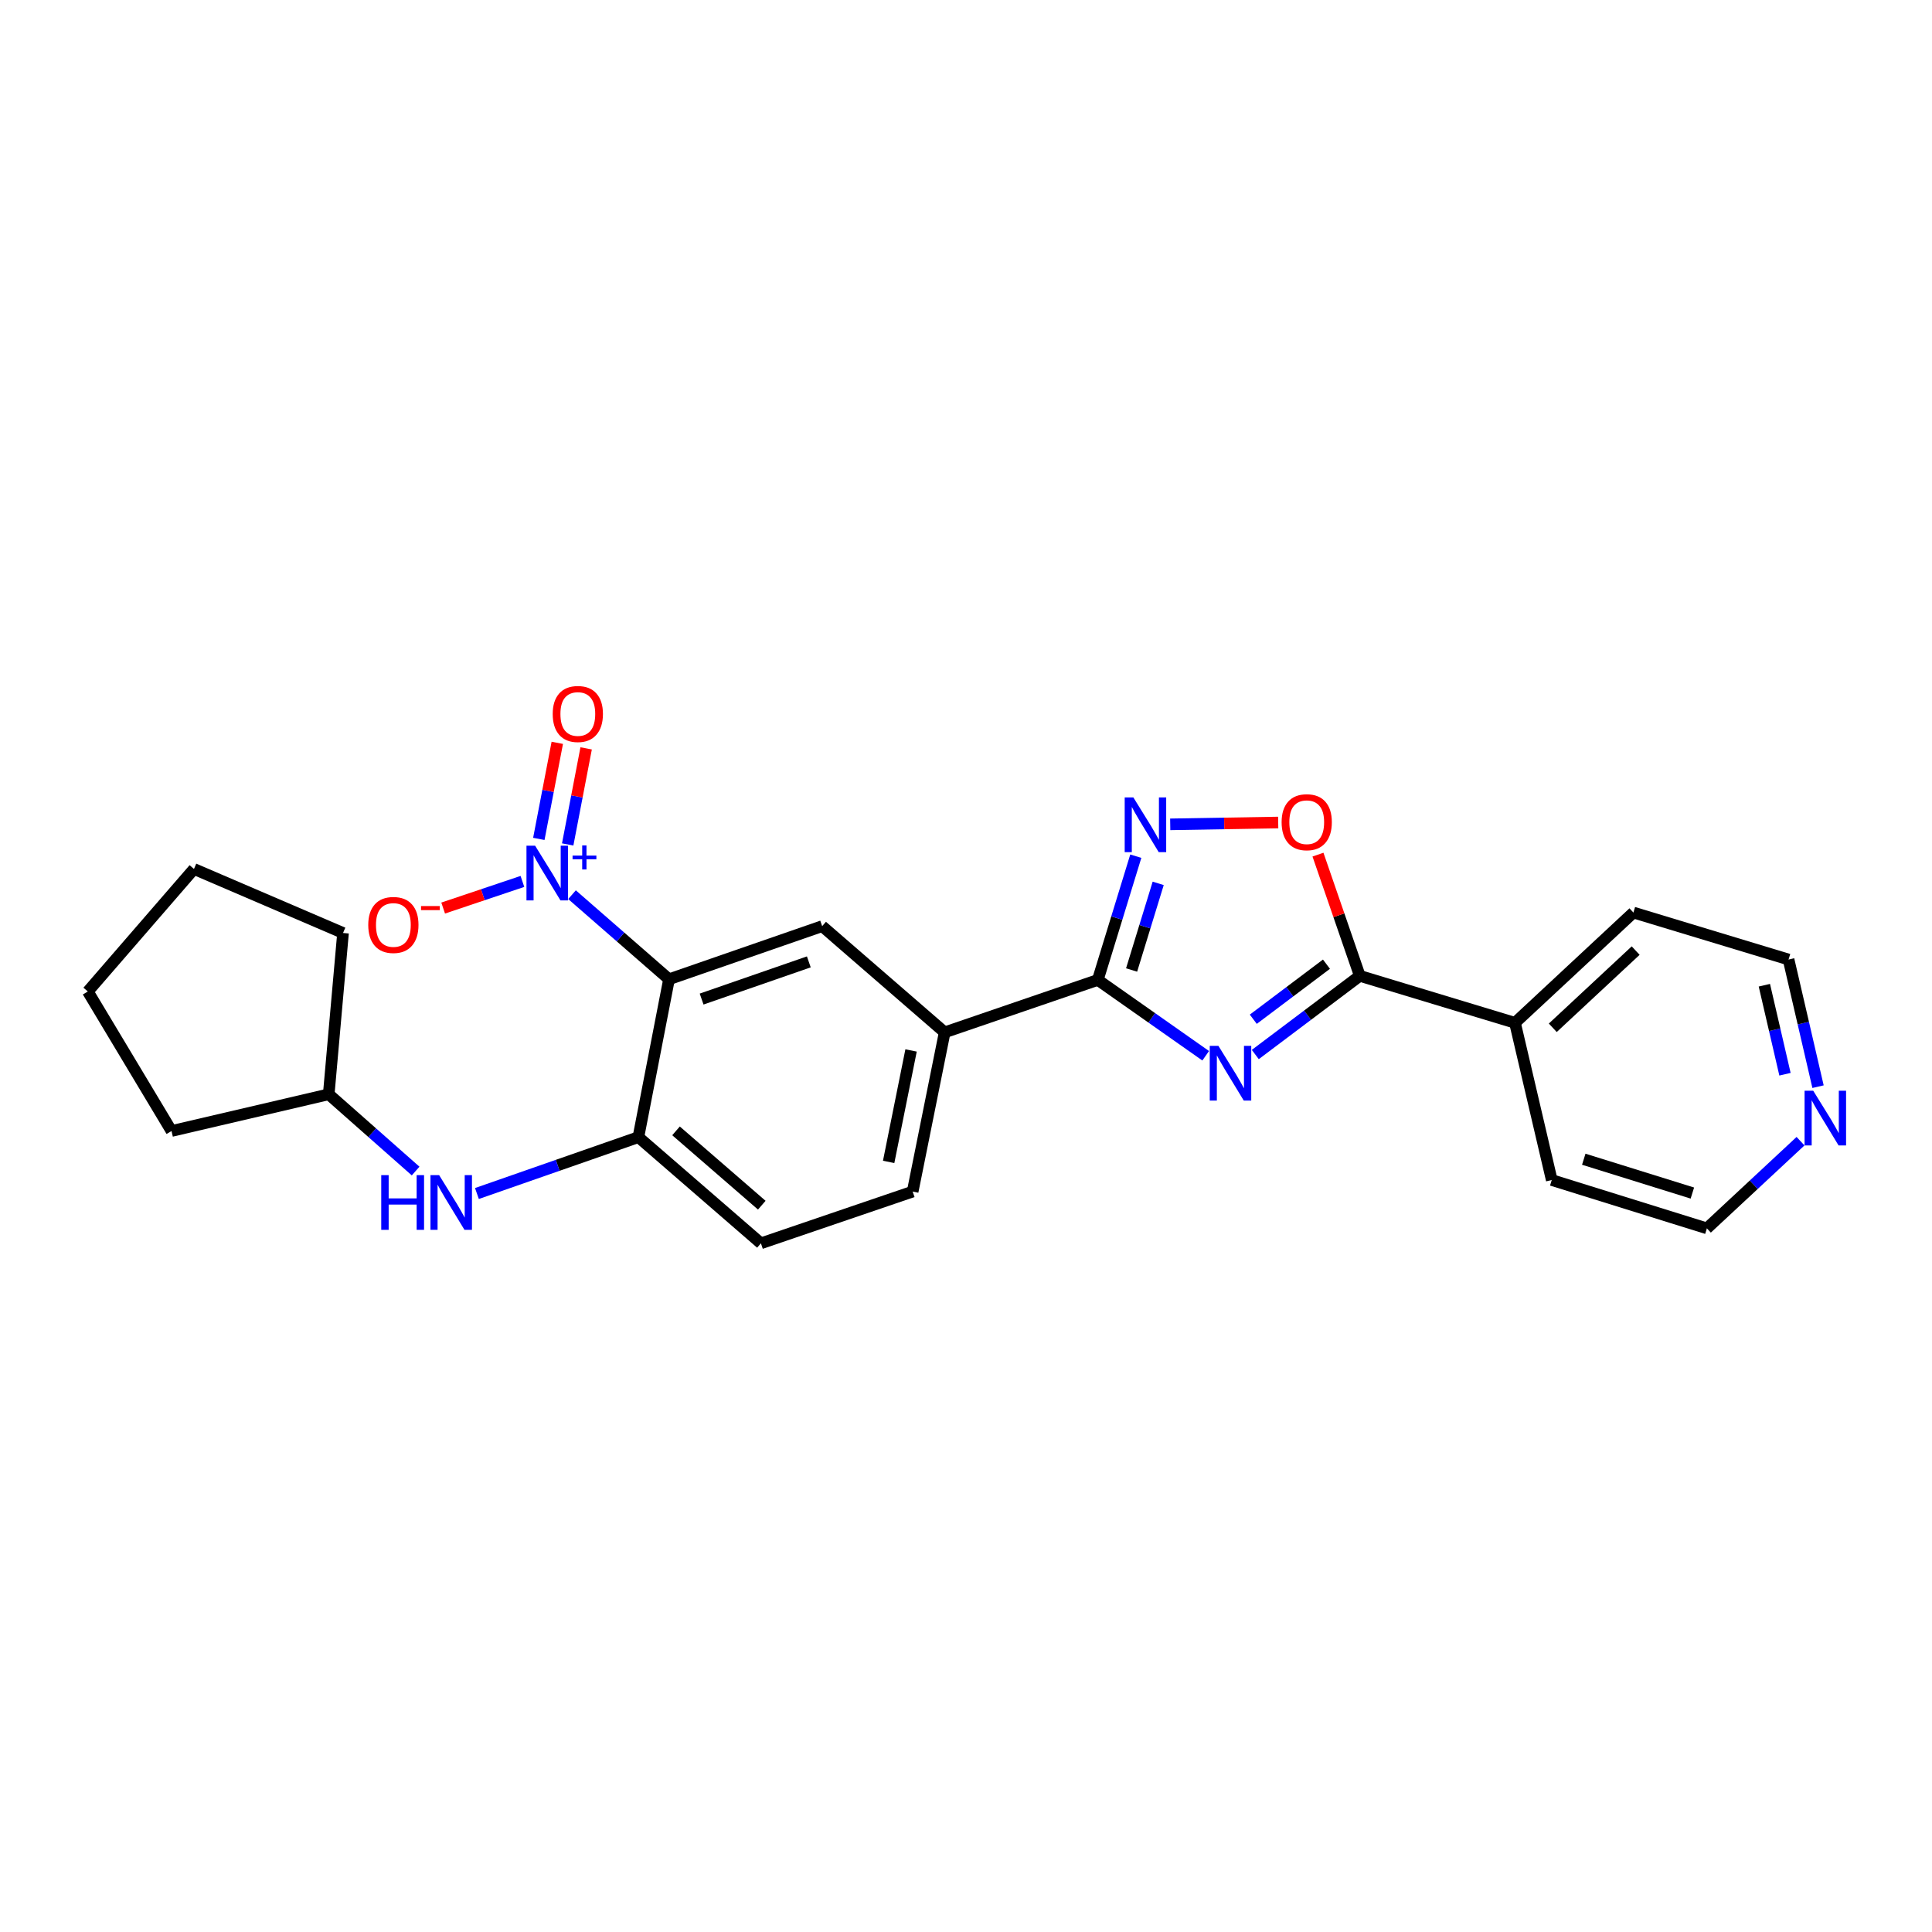 <?xml version='1.0' encoding='iso-8859-1'?>
<svg version='1.1' baseProfile='full'
              xmlns='http://www.w3.org/2000/svg'
                      xmlns:rdkit='http://www.rdkit.org/xml'
                      xmlns:xlink='http://www.w3.org/1999/xlink'
                  xml:space='preserve'
width='1000px' height='1000px' viewBox='0 0 1000 1000'>
<!-- END OF HEADER -->
<rect style='opacity:1.0;fill:#FFFFFF;stroke:none' width='1000' height='1000' x='0' y='0'> </rect>
<path class='bond-2' d='M 624.064,546.459 L 596.142,526.834' style='fill:none;fill-rule:evenodd;stroke:#0000FF;stroke-width:6px;stroke-linecap:butt;stroke-linejoin:miter;stroke-opacity:1' />
<path class='bond-2' d='M 596.142,526.834 L 568.22,507.21' style='fill:none;fill-rule:evenodd;stroke:#000000;stroke-width:6px;stroke-linecap:butt;stroke-linejoin:miter;stroke-opacity:1' />
<path class='bond-3' d='M 649.737,545.823 L 676.786,525.464' style='fill:none;fill-rule:evenodd;stroke:#0000FF;stroke-width:6px;stroke-linecap:butt;stroke-linejoin:miter;stroke-opacity:1' />
<path class='bond-3' d='M 676.786,525.464 L 703.835,505.105' style='fill:none;fill-rule:evenodd;stroke:#000000;stroke-width:6px;stroke-linecap:butt;stroke-linejoin:miter;stroke-opacity:1' />
<path class='bond-3' d='M 648.703,527.561 L 667.638,513.31' style='fill:none;fill-rule:evenodd;stroke:#0000FF;stroke-width:6px;stroke-linecap:butt;stroke-linejoin:miter;stroke-opacity:1' />
<path class='bond-3' d='M 667.638,513.31 L 686.572,499.059' style='fill:none;fill-rule:evenodd;stroke:#000000;stroke-width:6px;stroke-linecap:butt;stroke-linejoin:miter;stroke-opacity:1' />
<path class='bond-0' d='M 346.279,506.863 L 425.55,479.372' style='fill:none;fill-rule:evenodd;stroke:#000000;stroke-width:6px;stroke-linecap:butt;stroke-linejoin:miter;stroke-opacity:1' />
<path class='bond-0' d='M 363.154,517.112 L 418.643,497.868' style='fill:none;fill-rule:evenodd;stroke:#000000;stroke-width:6px;stroke-linecap:butt;stroke-linejoin:miter;stroke-opacity:1' />
<path class='bond-1' d='M 346.279,506.863 L 321.176,484.978' style='fill:none;fill-rule:evenodd;stroke:#000000;stroke-width:6px;stroke-linecap:butt;stroke-linejoin:miter;stroke-opacity:1' />
<path class='bond-1' d='M 321.176,484.978 L 296.073,463.092' style='fill:none;fill-rule:evenodd;stroke:#0000FF;stroke-width:6px;stroke-linecap:butt;stroke-linejoin:miter;stroke-opacity:1' />
<path class='bond-27' d='M 346.279,506.863 L 330.433,588.585' style='fill:none;fill-rule:evenodd;stroke:#000000;stroke-width:6px;stroke-linecap:butt;stroke-linejoin:miter;stroke-opacity:1' />
<path class='bond-10' d='M 270.402,456.222 L 249.89,463.115' style='fill:none;fill-rule:evenodd;stroke:#0000FF;stroke-width:6px;stroke-linecap:butt;stroke-linejoin:miter;stroke-opacity:1' />
<path class='bond-10' d='M 249.89,463.115 L 229.378,470.009' style='fill:none;fill-rule:evenodd;stroke:#FF0000;stroke-width:6px;stroke-linecap:butt;stroke-linejoin:miter;stroke-opacity:1' />
<path class='bond-11' d='M 293.835,437.083 L 298.612,412.218' style='fill:none;fill-rule:evenodd;stroke:#0000FF;stroke-width:6px;stroke-linecap:butt;stroke-linejoin:miter;stroke-opacity:1' />
<path class='bond-11' d='M 298.612,412.218 L 303.389,387.354' style='fill:none;fill-rule:evenodd;stroke:#FF0000;stroke-width:6px;stroke-linecap:butt;stroke-linejoin:miter;stroke-opacity:1' />
<path class='bond-11' d='M 278.896,434.212 L 283.674,409.348' style='fill:none;fill-rule:evenodd;stroke:#0000FF;stroke-width:6px;stroke-linecap:butt;stroke-linejoin:miter;stroke-opacity:1' />
<path class='bond-11' d='M 283.674,409.348 L 288.451,384.484' style='fill:none;fill-rule:evenodd;stroke:#FF0000;stroke-width:6px;stroke-linecap:butt;stroke-linejoin:miter;stroke-opacity:1' />
<path class='bond-4' d='M 568.22,507.21 L 578.054,475.185' style='fill:none;fill-rule:evenodd;stroke:#000000;stroke-width:6px;stroke-linecap:butt;stroke-linejoin:miter;stroke-opacity:1' />
<path class='bond-4' d='M 578.054,475.185 L 587.888,443.16' style='fill:none;fill-rule:evenodd;stroke:#0000FF;stroke-width:6px;stroke-linecap:butt;stroke-linejoin:miter;stroke-opacity:1' />
<path class='bond-4' d='M 585.712,502.067 L 592.596,479.65' style='fill:none;fill-rule:evenodd;stroke:#000000;stroke-width:6px;stroke-linecap:butt;stroke-linejoin:miter;stroke-opacity:1' />
<path class='bond-4' d='M 592.596,479.65 L 599.479,457.232' style='fill:none;fill-rule:evenodd;stroke:#0000FF;stroke-width:6px;stroke-linecap:butt;stroke-linejoin:miter;stroke-opacity:1' />
<path class='bond-8' d='M 568.22,507.21 L 488.966,534.346' style='fill:none;fill-rule:evenodd;stroke:#000000;stroke-width:6px;stroke-linecap:butt;stroke-linejoin:miter;stroke-opacity:1' />
<path class='bond-5' d='M 703.835,505.105 L 693.007,473.73' style='fill:none;fill-rule:evenodd;stroke:#000000;stroke-width:6px;stroke-linecap:butt;stroke-linejoin:miter;stroke-opacity:1' />
<path class='bond-5' d='M 693.007,473.73 L 682.18,442.354' style='fill:none;fill-rule:evenodd;stroke:#FF0000;stroke-width:6px;stroke-linecap:butt;stroke-linejoin:miter;stroke-opacity:1' />
<path class='bond-12' d='M 703.835,505.105 L 784.154,529.411' style='fill:none;fill-rule:evenodd;stroke:#000000;stroke-width:6px;stroke-linecap:butt;stroke-linejoin:miter;stroke-opacity:1' />
<path class='bond-25' d='M 605.708,426.682 L 633.651,426.21' style='fill:none;fill-rule:evenodd;stroke:#0000FF;stroke-width:6px;stroke-linecap:butt;stroke-linejoin:miter;stroke-opacity:1' />
<path class='bond-25' d='M 633.651,426.21 L 661.594,425.738' style='fill:none;fill-rule:evenodd;stroke:#FF0000;stroke-width:6px;stroke-linecap:butt;stroke-linejoin:miter;stroke-opacity:1' />
<path class='bond-6' d='M 330.433,588.585 L 393.85,643.542' style='fill:none;fill-rule:evenodd;stroke:#000000;stroke-width:6px;stroke-linecap:butt;stroke-linejoin:miter;stroke-opacity:1' />
<path class='bond-6' d='M 349.908,585.333 L 394.299,623.803' style='fill:none;fill-rule:evenodd;stroke:#000000;stroke-width:6px;stroke-linecap:butt;stroke-linejoin:miter;stroke-opacity:1' />
<path class='bond-9' d='M 330.433,588.585 L 288.644,603.173' style='fill:none;fill-rule:evenodd;stroke:#000000;stroke-width:6px;stroke-linecap:butt;stroke-linejoin:miter;stroke-opacity:1' />
<path class='bond-9' d='M 288.644,603.173 L 246.855,617.761' style='fill:none;fill-rule:evenodd;stroke:#0000FF;stroke-width:6px;stroke-linecap:butt;stroke-linejoin:miter;stroke-opacity:1' />
<path class='bond-7' d='M 425.55,479.372 L 488.966,534.346' style='fill:none;fill-rule:evenodd;stroke:#000000;stroke-width:6px;stroke-linecap:butt;stroke-linejoin:miter;stroke-opacity:1' />
<path class='bond-14' d='M 488.966,534.346 L 472.394,616.761' style='fill:none;fill-rule:evenodd;stroke:#000000;stroke-width:6px;stroke-linecap:butt;stroke-linejoin:miter;stroke-opacity:1' />
<path class='bond-14' d='M 471.567,543.709 L 459.966,601.4' style='fill:none;fill-rule:evenodd;stroke:#000000;stroke-width:6px;stroke-linecap:butt;stroke-linejoin:miter;stroke-opacity:1' />
<path class='bond-16' d='M 215.126,606.131 L 192.638,586.266' style='fill:none;fill-rule:evenodd;stroke:#0000FF;stroke-width:6px;stroke-linecap:butt;stroke-linejoin:miter;stroke-opacity:1' />
<path class='bond-16' d='M 192.638,586.266 L 170.15,566.401' style='fill:none;fill-rule:evenodd;stroke:#000000;stroke-width:6px;stroke-linecap:butt;stroke-linejoin:miter;stroke-opacity:1' />
<path class='bond-19' d='M 784.154,529.411 L 803.185,610.786' style='fill:none;fill-rule:evenodd;stroke:#000000;stroke-width:6px;stroke-linecap:butt;stroke-linejoin:miter;stroke-opacity:1' />
<path class='bond-20' d='M 784.154,529.411 L 845.449,472.332' style='fill:none;fill-rule:evenodd;stroke:#000000;stroke-width:6px;stroke-linecap:butt;stroke-linejoin:miter;stroke-opacity:1' />
<path class='bond-20' d='M 803.715,531.982 L 846.621,492.027' style='fill:none;fill-rule:evenodd;stroke:#000000;stroke-width:6px;stroke-linecap:butt;stroke-linejoin:miter;stroke-opacity:1' />
<path class='bond-13' d='M 393.85,643.542 L 472.394,616.761' style='fill:none;fill-rule:evenodd;stroke:#000000;stroke-width:6px;stroke-linecap:butt;stroke-linejoin:miter;stroke-opacity:1' />
<path class='bond-15' d='M 941.013,562.456 L 933.386,529.551' style='fill:none;fill-rule:evenodd;stroke:#0000FF;stroke-width:6px;stroke-linecap:butt;stroke-linejoin:miter;stroke-opacity:1' />
<path class='bond-15' d='M 933.386,529.551 L 925.76,496.646' style='fill:none;fill-rule:evenodd;stroke:#000000;stroke-width:6px;stroke-linecap:butt;stroke-linejoin:miter;stroke-opacity:1' />
<path class='bond-15' d='M 923.906,556.02 L 918.567,532.986' style='fill:none;fill-rule:evenodd;stroke:#0000FF;stroke-width:6px;stroke-linecap:butt;stroke-linejoin:miter;stroke-opacity:1' />
<path class='bond-15' d='M 918.567,532.986 L 913.228,509.952' style='fill:none;fill-rule:evenodd;stroke:#000000;stroke-width:6px;stroke-linecap:butt;stroke-linejoin:miter;stroke-opacity:1' />
<path class='bond-26' d='M 931.949,590.674 L 907.718,613.237' style='fill:none;fill-rule:evenodd;stroke:#0000FF;stroke-width:6px;stroke-linecap:butt;stroke-linejoin:miter;stroke-opacity:1' />
<path class='bond-26' d='M 907.718,613.237 L 883.487,635.801' style='fill:none;fill-rule:evenodd;stroke:#000000;stroke-width:6px;stroke-linecap:butt;stroke-linejoin:miter;stroke-opacity:1' />
<path class='bond-21' d='M 170.15,566.401 L 88.775,585.407' style='fill:none;fill-rule:evenodd;stroke:#000000;stroke-width:6px;stroke-linecap:butt;stroke-linejoin:miter;stroke-opacity:1' />
<path class='bond-22' d='M 170.15,566.401 L 177.553,482.905' style='fill:none;fill-rule:evenodd;stroke:#000000;stroke-width:6px;stroke-linecap:butt;stroke-linejoin:miter;stroke-opacity:1' />
<path class='bond-17' d='M 883.487,635.801 L 803.185,610.786' style='fill:none;fill-rule:evenodd;stroke:#000000;stroke-width:6px;stroke-linecap:butt;stroke-linejoin:miter;stroke-opacity:1' />
<path class='bond-17' d='M 875.966,617.525 L 819.755,600.015' style='fill:none;fill-rule:evenodd;stroke:#000000;stroke-width:6px;stroke-linecap:butt;stroke-linejoin:miter;stroke-opacity:1' />
<path class='bond-18' d='M 925.76,496.646 L 845.449,472.332' style='fill:none;fill-rule:evenodd;stroke:#000000;stroke-width:6px;stroke-linecap:butt;stroke-linejoin:miter;stroke-opacity:1' />
<path class='bond-23' d='M 88.775,585.407 L 45.455,513.193' style='fill:none;fill-rule:evenodd;stroke:#000000;stroke-width:6px;stroke-linecap:butt;stroke-linejoin:miter;stroke-opacity:1' />
<path class='bond-24' d='M 177.553,482.905 L 100.395,449.776' style='fill:none;fill-rule:evenodd;stroke:#000000;stroke-width:6px;stroke-linecap:butt;stroke-linejoin:miter;stroke-opacity:1' />
<path class='bond-28' d='M 45.455,513.193 L 100.395,449.776' style='fill:none;fill-rule:evenodd;stroke:#000000;stroke-width:6px;stroke-linecap:butt;stroke-linejoin:miter;stroke-opacity:1' />
<path  class='atom-0' d='M 630.642 541.322
L 639.922 556.322
Q 640.842 557.802, 642.322 560.482
Q 643.802 563.162, 643.882 563.322
L 643.882 541.322
L 647.642 541.322
L 647.642 569.642
L 643.762 569.642
L 633.802 553.242
Q 632.642 551.322, 631.402 549.122
Q 630.202 546.922, 629.842 546.242
L 629.842 569.642
L 626.162 569.642
L 626.162 541.322
L 630.642 541.322
' fill='#0000FF'/>
<path  class='atom-2' d='M 276.982 437.746
L 286.262 452.746
Q 287.182 454.226, 288.662 456.906
Q 290.142 459.586, 290.222 459.746
L 290.222 437.746
L 293.982 437.746
L 293.982 466.066
L 290.102 466.066
L 280.142 449.666
Q 278.982 447.746, 277.742 445.546
Q 276.542 443.346, 276.182 442.666
L 276.182 466.066
L 272.502 466.066
L 272.502 437.746
L 276.982 437.746
' fill='#0000FF'/>
<path  class='atom-2' d='M 296.358 442.851
L 301.348 442.851
L 301.348 437.597
L 303.565 437.597
L 303.565 442.851
L 308.687 442.851
L 308.687 444.752
L 303.565 444.752
L 303.565 450.032
L 301.348 450.032
L 301.348 444.752
L 296.358 444.752
L 296.358 442.851
' fill='#0000FF'/>
<path  class='atom-5' d='M 586.621 412.739
L 595.901 427.739
Q 596.821 429.219, 598.301 431.899
Q 599.781 434.579, 599.861 434.739
L 599.861 412.739
L 603.621 412.739
L 603.621 441.059
L 599.741 441.059
L 589.781 424.659
Q 588.621 422.739, 587.381 420.539
Q 586.181 418.339, 585.821 417.659
L 585.821 441.059
L 582.141 441.059
L 582.141 412.739
L 586.621 412.739
' fill='#0000FF'/>
<path  class='atom-6' d='M 663.36 425.568
Q 663.36 418.768, 666.72 414.968
Q 670.08 411.168, 676.36 411.168
Q 682.64 411.168, 686 414.968
Q 689.36 418.768, 689.36 425.568
Q 689.36 432.448, 685.96 436.368
Q 682.56 440.248, 676.36 440.248
Q 670.12 440.248, 666.72 436.368
Q 663.36 432.488, 663.36 425.568
M 676.36 437.048
Q 680.68 437.048, 683 434.168
Q 685.36 431.248, 685.36 425.568
Q 685.36 420.008, 683 417.208
Q 680.68 414.368, 676.36 414.368
Q 672.04 414.368, 669.68 417.168
Q 667.36 419.968, 667.36 425.568
Q 667.36 431.288, 669.68 434.168
Q 672.04 437.048, 676.36 437.048
' fill='#FF0000'/>
<path  class='atom-10' d='M 197.33 608.246
L 201.17 608.246
L 201.17 620.286
L 215.65 620.286
L 215.65 608.246
L 219.49 608.246
L 219.49 636.566
L 215.65 636.566
L 215.65 623.486
L 201.17 623.486
L 201.17 636.566
L 197.33 636.566
L 197.33 608.246
' fill='#0000FF'/>
<path  class='atom-10' d='M 227.29 608.246
L 236.57 623.246
Q 237.49 624.726, 238.97 627.406
Q 240.45 630.086, 240.53 630.246
L 240.53 608.246
L 244.29 608.246
L 244.29 636.566
L 240.41 636.566
L 230.45 620.166
Q 229.29 618.246, 228.05 616.046
Q 226.85 613.846, 226.49 613.166
L 226.49 636.566
L 222.81 636.566
L 222.81 608.246
L 227.29 608.246
' fill='#0000FF'/>
<path  class='atom-11' d='M 190.608 478.751
Q 190.608 471.951, 193.968 468.151
Q 197.328 464.351, 203.608 464.351
Q 209.888 464.351, 213.248 468.151
Q 216.608 471.951, 216.608 478.751
Q 216.608 485.631, 213.208 489.551
Q 209.808 493.431, 203.608 493.431
Q 197.368 493.431, 193.968 489.551
Q 190.608 485.671, 190.608 478.751
M 203.608 490.231
Q 207.928 490.231, 210.248 487.351
Q 212.608 484.431, 212.608 478.751
Q 212.608 473.191, 210.248 470.391
Q 207.928 467.551, 203.608 467.551
Q 199.288 467.551, 196.928 470.351
Q 194.608 473.151, 194.608 478.751
Q 194.608 484.471, 196.928 487.351
Q 199.288 490.231, 203.608 490.231
' fill='#FF0000'/>
<path  class='atom-11' d='M 217.928 468.973
L 227.617 468.973
L 227.617 471.085
L 217.928 471.085
L 217.928 468.973
' fill='#FF0000'/>
<path  class='atom-12' d='M 286.079 369.554
Q 286.079 362.754, 289.439 358.954
Q 292.799 355.154, 299.079 355.154
Q 305.359 355.154, 308.719 358.954
Q 312.079 362.754, 312.079 369.554
Q 312.079 376.434, 308.679 380.354
Q 305.279 384.234, 299.079 384.234
Q 292.839 384.234, 289.439 380.354
Q 286.079 376.474, 286.079 369.554
M 299.079 381.034
Q 303.399 381.034, 305.719 378.154
Q 308.079 375.234, 308.079 369.554
Q 308.079 363.994, 305.719 361.194
Q 303.399 358.354, 299.079 358.354
Q 294.759 358.354, 292.399 361.154
Q 290.079 363.954, 290.079 369.554
Q 290.079 375.274, 292.399 378.154
Q 294.759 381.034, 299.079 381.034
' fill='#FF0000'/>
<path  class='atom-16' d='M 938.523 564.563
L 947.803 579.563
Q 948.723 581.043, 950.203 583.723
Q 951.683 586.403, 951.763 586.563
L 951.763 564.563
L 955.523 564.563
L 955.523 592.883
L 951.643 592.883
L 941.683 576.483
Q 940.523 574.563, 939.283 572.363
Q 938.083 570.163, 937.723 569.483
L 937.723 592.883
L 934.043 592.883
L 934.043 564.563
L 938.523 564.563
' fill='#0000FF'/>
</svg>
